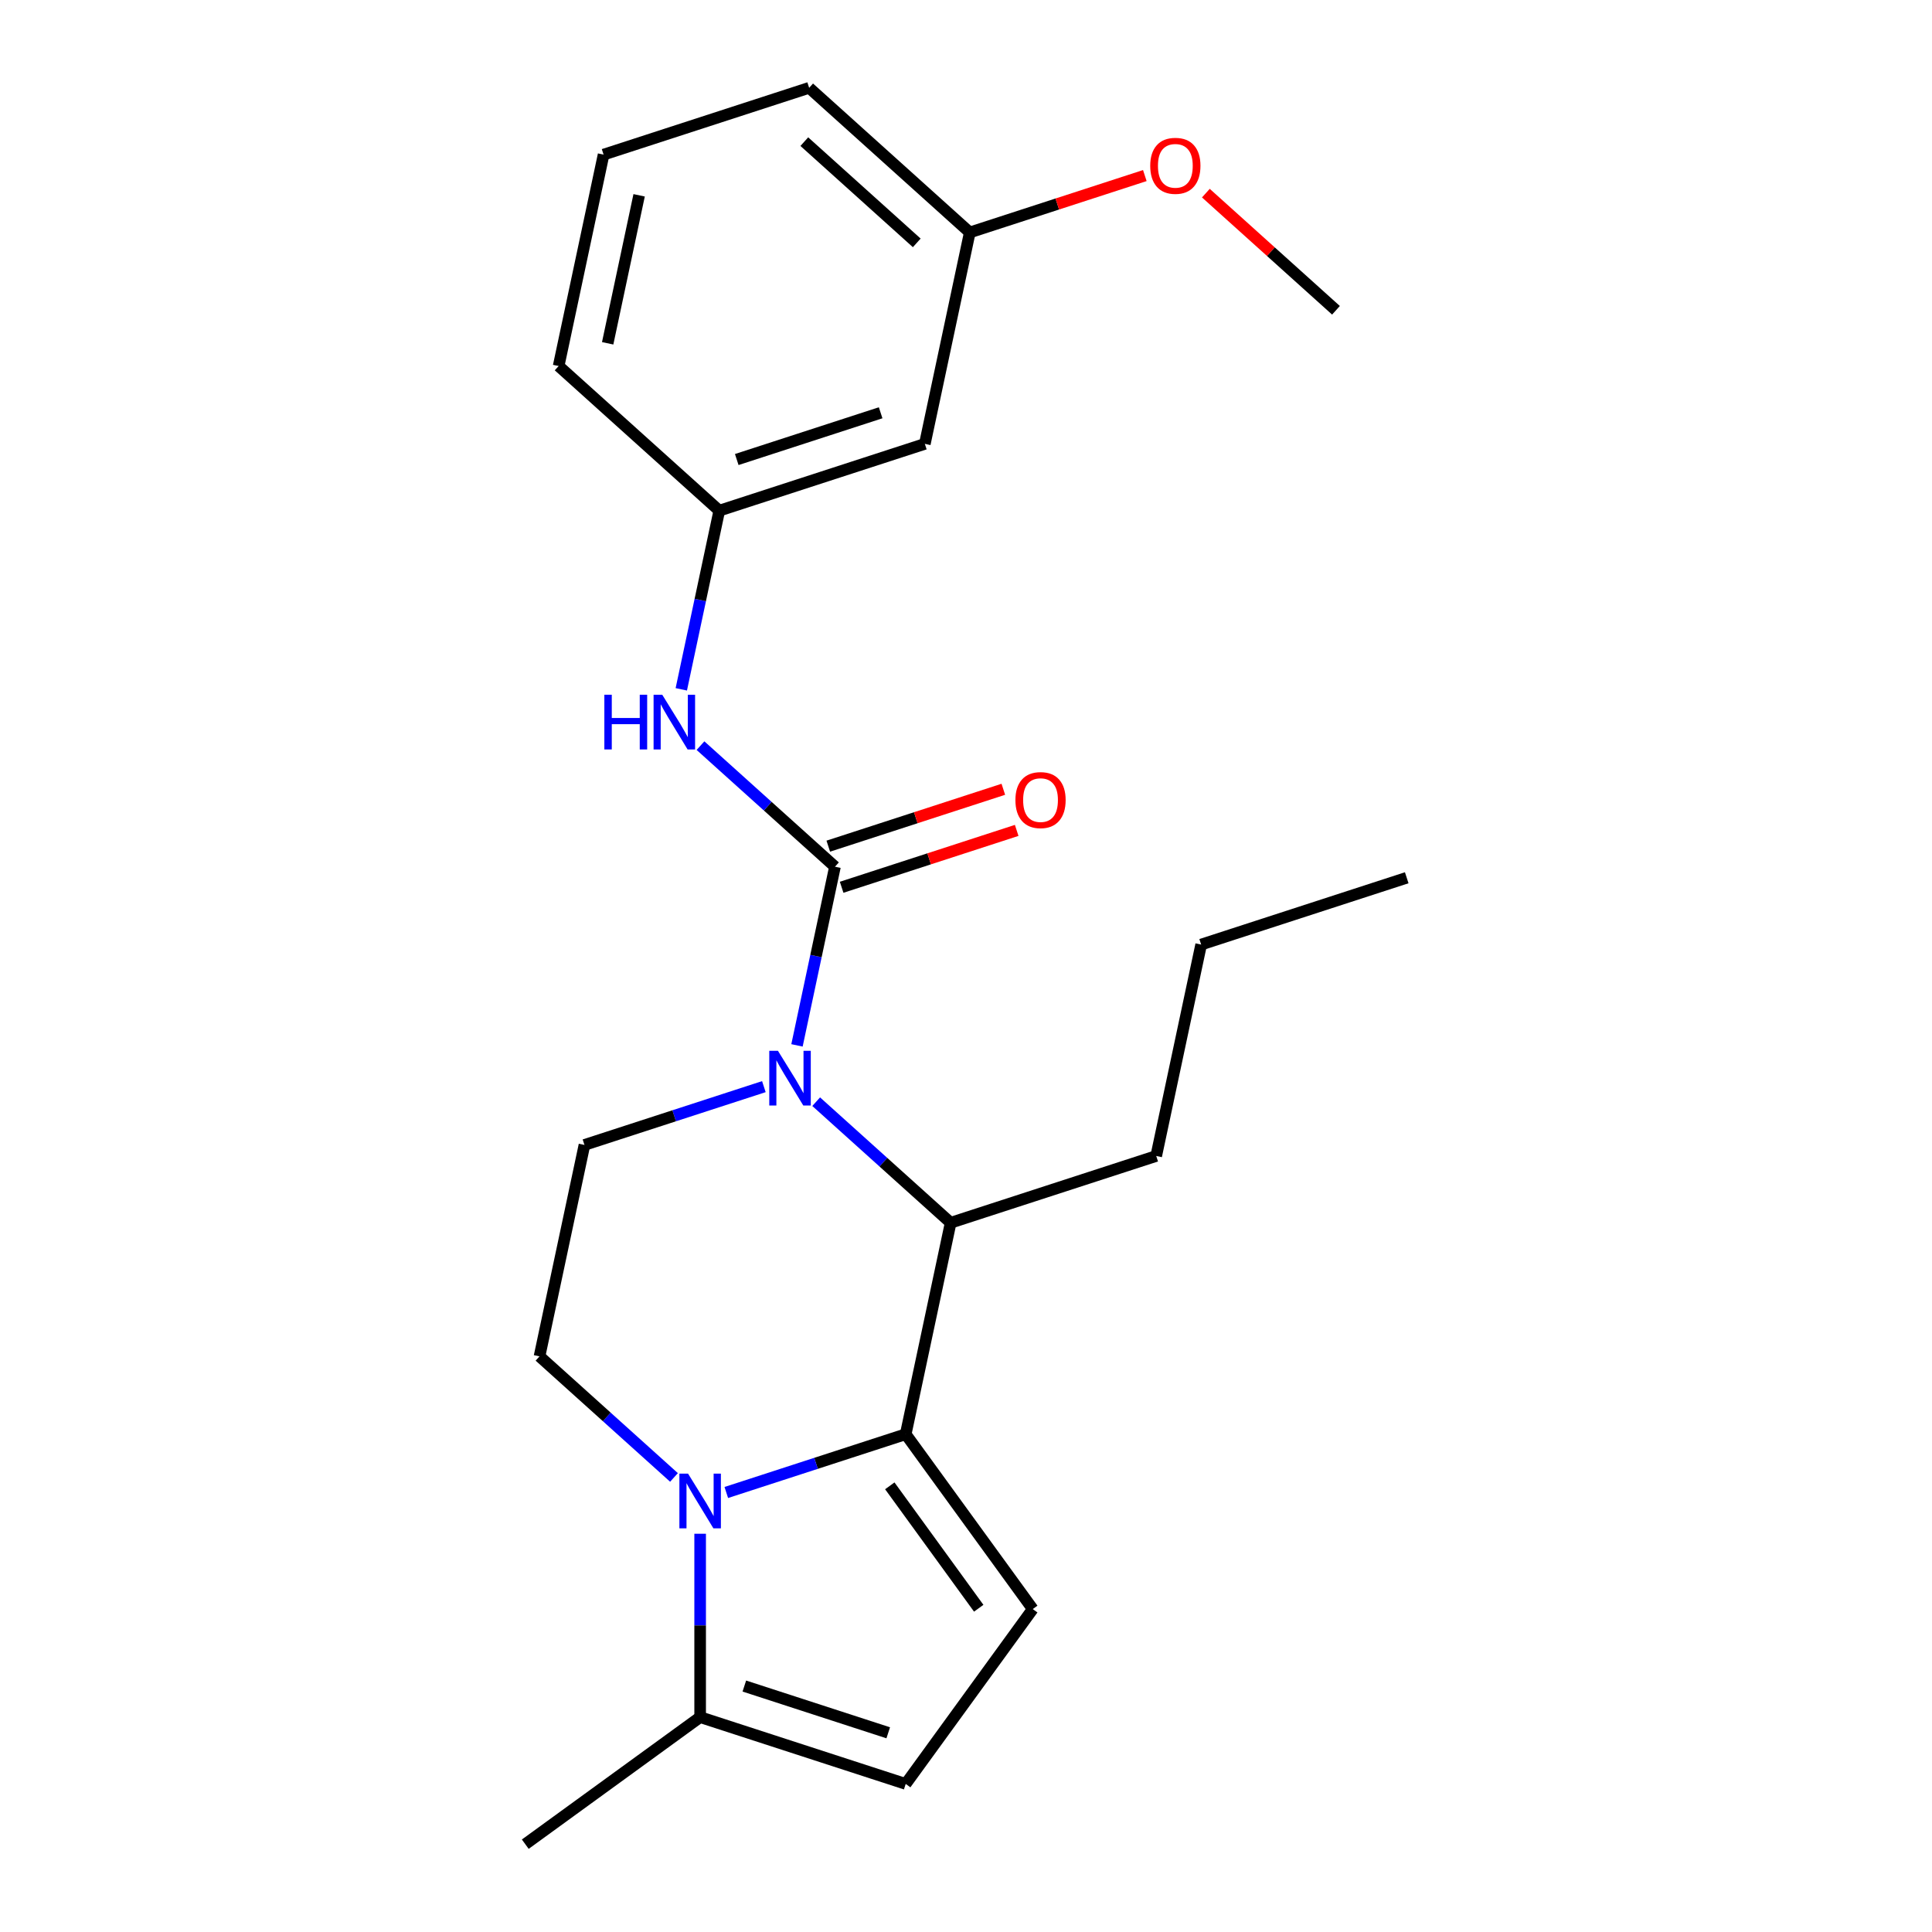 <?xml version='1.0' encoding='iso-8859-1'?>
<svg version='1.1' baseProfile='full'
              xmlns='http://www.w3.org/2000/svg'
                      xmlns:rdkit='http://www.rdkit.org/xml'
                      xmlns:xlink='http://www.w3.org/1999/xlink'
                  xml:space='preserve'
width='1000px' height='1000px' viewBox='0 0 1000 1000'>
<!-- END OF HEADER -->
<rect style='opacity:1.0;fill:#FFFFFF;stroke:none' width='1000' height='1000' x='0' y='0'> </rect>
<path class='bond-1' d='M 468.794,742.337 L 422.362,757.424' style='fill:none;fill-rule:evenodd;stroke:#000000;stroke-width:6px;stroke-linecap:butt;stroke-linejoin:miter;stroke-opacity:1' />
<path class='bond-1' d='M 422.362,757.424 L 375.929,772.51' style='fill:none;fill-rule:evenodd;stroke:#0000FF;stroke-width:6px;stroke-linecap:butt;stroke-linejoin:miter;stroke-opacity:1' />
<path class='bond-3' d='M 468.794,742.337 L 492.055,632.904' style='fill:none;fill-rule:evenodd;stroke:#000000;stroke-width:6px;stroke-linecap:butt;stroke-linejoin:miter;stroke-opacity:1' />
<path class='bond-4' d='M 468.794,742.337 L 534.554,832.847' style='fill:none;fill-rule:evenodd;stroke:#000000;stroke-width:6px;stroke-linecap:butt;stroke-linejoin:miter;stroke-opacity:1' />
<path class='bond-4' d='M 460.556,769.065 L 506.588,832.423' style='fill:none;fill-rule:evenodd;stroke:#000000;stroke-width:6px;stroke-linecap:butt;stroke-linejoin:miter;stroke-opacity:1' />
<path class='bond-0' d='M 422.451,570.233 L 457.253,601.569' style='fill:none;fill-rule:evenodd;stroke:#0000FF;stroke-width:6px;stroke-linecap:butt;stroke-linejoin:miter;stroke-opacity:1' />
<path class='bond-0' d='M 457.253,601.569 L 492.055,632.904' style='fill:none;fill-rule:evenodd;stroke:#000000;stroke-width:6px;stroke-linecap:butt;stroke-linejoin:miter;stroke-opacity:1' />
<path class='bond-2' d='M 412.518,541.087 L 422.346,494.849' style='fill:none;fill-rule:evenodd;stroke:#0000FF;stroke-width:6px;stroke-linecap:butt;stroke-linejoin:miter;stroke-opacity:1' />
<path class='bond-2' d='M 422.346,494.849 L 432.174,448.612' style='fill:none;fill-rule:evenodd;stroke:#000000;stroke-width:6px;stroke-linecap:butt;stroke-linejoin:miter;stroke-opacity:1' />
<path class='bond-9' d='M 395.377,562.443 L 348.944,577.529' style='fill:none;fill-rule:evenodd;stroke:#0000FF;stroke-width:6px;stroke-linecap:butt;stroke-linejoin:miter;stroke-opacity:1' />
<path class='bond-9' d='M 348.944,577.529 L 302.512,592.616' style='fill:none;fill-rule:evenodd;stroke:#000000;stroke-width:6px;stroke-linecap:butt;stroke-linejoin:miter;stroke-opacity:1' />
<path class='bond-5' d='M 362.393,793.866 L 362.393,841.326' style='fill:none;fill-rule:evenodd;stroke:#0000FF;stroke-width:6px;stroke-linecap:butt;stroke-linejoin:miter;stroke-opacity:1' />
<path class='bond-5' d='M 362.393,841.326 L 362.393,888.786' style='fill:none;fill-rule:evenodd;stroke:#000000;stroke-width:6px;stroke-linecap:butt;stroke-linejoin:miter;stroke-opacity:1' />
<path class='bond-8' d='M 348.856,764.72 L 314.054,733.384' style='fill:none;fill-rule:evenodd;stroke:#0000FF;stroke-width:6px;stroke-linecap:butt;stroke-linejoin:miter;stroke-opacity:1' />
<path class='bond-8' d='M 314.054,733.384 L 279.252,702.048' style='fill:none;fill-rule:evenodd;stroke:#000000;stroke-width:6px;stroke-linecap:butt;stroke-linejoin:miter;stroke-opacity:1' />
<path class='bond-6' d='M 432.174,448.612 L 397.372,417.276' style='fill:none;fill-rule:evenodd;stroke:#000000;stroke-width:6px;stroke-linecap:butt;stroke-linejoin:miter;stroke-opacity:1' />
<path class='bond-6' d='M 397.372,417.276 L 362.57,385.94' style='fill:none;fill-rule:evenodd;stroke:#0000FF;stroke-width:6px;stroke-linecap:butt;stroke-linejoin:miter;stroke-opacity:1' />
<path class='bond-10' d='M 435.631,459.252 L 480.934,444.532' style='fill:none;fill-rule:evenodd;stroke:#000000;stroke-width:6px;stroke-linecap:butt;stroke-linejoin:miter;stroke-opacity:1' />
<path class='bond-10' d='M 480.934,444.532 L 526.236,429.813' style='fill:none;fill-rule:evenodd;stroke:#FF0000;stroke-width:6px;stroke-linecap:butt;stroke-linejoin:miter;stroke-opacity:1' />
<path class='bond-10' d='M 428.717,437.972 L 474.019,423.252' style='fill:none;fill-rule:evenodd;stroke:#000000;stroke-width:6px;stroke-linecap:butt;stroke-linejoin:miter;stroke-opacity:1' />
<path class='bond-10' d='M 474.019,423.252 L 519.322,408.532' style='fill:none;fill-rule:evenodd;stroke:#FF0000;stroke-width:6px;stroke-linecap:butt;stroke-linejoin:miter;stroke-opacity:1' />
<path class='bond-14' d='M 492.055,632.904 L 598.456,598.333' style='fill:none;fill-rule:evenodd;stroke:#000000;stroke-width:6px;stroke-linecap:butt;stroke-linejoin:miter;stroke-opacity:1' />
<path class='bond-7' d='M 534.554,832.847 L 468.794,923.358' style='fill:none;fill-rule:evenodd;stroke:#000000;stroke-width:6px;stroke-linecap:butt;stroke-linejoin:miter;stroke-opacity:1' />
<path class='bond-16' d='M 362.393,888.786 L 271.882,954.545' style='fill:none;fill-rule:evenodd;stroke:#000000;stroke-width:6px;stroke-linecap:butt;stroke-linejoin:miter;stroke-opacity:1' />
<path class='bond-23' d='M 362.393,888.786 L 468.794,923.358' style='fill:none;fill-rule:evenodd;stroke:#000000;stroke-width:6px;stroke-linecap:butt;stroke-linejoin:miter;stroke-opacity:1' />
<path class='bond-23' d='M 385.267,872.691 L 459.748,896.892' style='fill:none;fill-rule:evenodd;stroke:#000000;stroke-width:6px;stroke-linecap:butt;stroke-linejoin:miter;stroke-opacity:1' />
<path class='bond-11' d='M 352.638,356.794 L 362.466,310.557' style='fill:none;fill-rule:evenodd;stroke:#0000FF;stroke-width:6px;stroke-linecap:butt;stroke-linejoin:miter;stroke-opacity:1' />
<path class='bond-11' d='M 362.466,310.557 L 372.294,264.319' style='fill:none;fill-rule:evenodd;stroke:#000000;stroke-width:6px;stroke-linecap:butt;stroke-linejoin:miter;stroke-opacity:1' />
<path class='bond-24' d='M 279.252,702.048 L 302.512,592.616' style='fill:none;fill-rule:evenodd;stroke:#000000;stroke-width:6px;stroke-linecap:butt;stroke-linejoin:miter;stroke-opacity:1' />
<path class='bond-12' d='M 372.294,264.319 L 478.695,229.747' style='fill:none;fill-rule:evenodd;stroke:#000000;stroke-width:6px;stroke-linecap:butt;stroke-linejoin:miter;stroke-opacity:1' />
<path class='bond-12' d='M 381.34,237.853 L 455.821,213.653' style='fill:none;fill-rule:evenodd;stroke:#000000;stroke-width:6px;stroke-linecap:butt;stroke-linejoin:miter;stroke-opacity:1' />
<path class='bond-18' d='M 372.294,264.319 L 289.153,189.459' style='fill:none;fill-rule:evenodd;stroke:#000000;stroke-width:6px;stroke-linecap:butt;stroke-linejoin:miter;stroke-opacity:1' />
<path class='bond-13' d='M 478.695,229.747 L 501.956,120.315' style='fill:none;fill-rule:evenodd;stroke:#000000;stroke-width:6px;stroke-linecap:butt;stroke-linejoin:miter;stroke-opacity:1' />
<path class='bond-15' d='M 501.956,120.315 L 547.258,105.595' style='fill:none;fill-rule:evenodd;stroke:#000000;stroke-width:6px;stroke-linecap:butt;stroke-linejoin:miter;stroke-opacity:1' />
<path class='bond-15' d='M 547.258,105.595 L 592.56,90.876' style='fill:none;fill-rule:evenodd;stroke:#FF0000;stroke-width:6px;stroke-linecap:butt;stroke-linejoin:miter;stroke-opacity:1' />
<path class='bond-25' d='M 501.956,120.315 L 418.815,45.455' style='fill:none;fill-rule:evenodd;stroke:#000000;stroke-width:6px;stroke-linecap:butt;stroke-linejoin:miter;stroke-opacity:1' />
<path class='bond-25' d='M 474.513,125.714 L 416.314,73.312' style='fill:none;fill-rule:evenodd;stroke:#000000;stroke-width:6px;stroke-linecap:butt;stroke-linejoin:miter;stroke-opacity:1' />
<path class='bond-21' d='M 598.456,598.333 L 621.716,488.9' style='fill:none;fill-rule:evenodd;stroke:#000000;stroke-width:6px;stroke-linecap:butt;stroke-linejoin:miter;stroke-opacity:1' />
<path class='bond-20' d='M 624.154,99.967 L 657.826,130.285' style='fill:none;fill-rule:evenodd;stroke:#FF0000;stroke-width:6px;stroke-linecap:butt;stroke-linejoin:miter;stroke-opacity:1' />
<path class='bond-20' d='M 657.826,130.285 L 691.498,160.603' style='fill:none;fill-rule:evenodd;stroke:#000000;stroke-width:6px;stroke-linecap:butt;stroke-linejoin:miter;stroke-opacity:1' />
<path class='bond-17' d='M 312.414,80.026 L 289.153,189.459' style='fill:none;fill-rule:evenodd;stroke:#000000;stroke-width:6px;stroke-linecap:butt;stroke-linejoin:miter;stroke-opacity:1' />
<path class='bond-17' d='M 330.811,101.093 L 314.529,177.696' style='fill:none;fill-rule:evenodd;stroke:#000000;stroke-width:6px;stroke-linecap:butt;stroke-linejoin:miter;stroke-opacity:1' />
<path class='bond-19' d='M 312.414,80.026 L 418.815,45.455' style='fill:none;fill-rule:evenodd;stroke:#000000;stroke-width:6px;stroke-linecap:butt;stroke-linejoin:miter;stroke-opacity:1' />
<path class='bond-22' d='M 621.716,488.9 L 728.118,454.328' style='fill:none;fill-rule:evenodd;stroke:#000000;stroke-width:6px;stroke-linecap:butt;stroke-linejoin:miter;stroke-opacity:1' />
<path  class='atom-1' d='M 402.654 543.884
L 411.934 558.884
Q 412.854 560.364, 414.334 563.044
Q 415.814 565.724, 415.894 565.884
L 415.894 543.884
L 419.654 543.884
L 419.654 572.204
L 415.774 572.204
L 405.814 555.804
Q 404.654 553.884, 403.414 551.684
Q 402.214 549.484, 401.854 548.804
L 401.854 572.204
L 398.174 572.204
L 398.174 543.884
L 402.654 543.884
' fill='#0000FF'/>
<path  class='atom-2' d='M 356.133 762.749
L 365.413 777.749
Q 366.333 779.229, 367.813 781.909
Q 369.293 784.589, 369.373 784.749
L 369.373 762.749
L 373.133 762.749
L 373.133 791.069
L 369.253 791.069
L 359.293 774.669
Q 358.133 772.749, 356.893 770.549
Q 355.693 768.349, 355.333 767.669
L 355.333 791.069
L 351.653 791.069
L 351.653 762.749
L 356.133 762.749
' fill='#0000FF'/>
<path  class='atom-7' d='M 312.813 359.591
L 316.653 359.591
L 316.653 371.631
L 331.133 371.631
L 331.133 359.591
L 334.973 359.591
L 334.973 387.911
L 331.133 387.911
L 331.133 374.831
L 316.653 374.831
L 316.653 387.911
L 312.813 387.911
L 312.813 359.591
' fill='#0000FF'/>
<path  class='atom-7' d='M 342.773 359.591
L 352.053 374.591
Q 352.973 376.071, 354.453 378.751
Q 355.933 381.431, 356.013 381.591
L 356.013 359.591
L 359.773 359.591
L 359.773 387.911
L 355.893 387.911
L 345.933 371.511
Q 344.773 369.591, 343.533 367.391
Q 342.333 365.191, 341.973 364.511
L 341.973 387.911
L 338.293 387.911
L 338.293 359.591
L 342.773 359.591
' fill='#0000FF'/>
<path  class='atom-11' d='M 525.576 414.12
Q 525.576 407.32, 528.936 403.52
Q 532.296 399.72, 538.576 399.72
Q 544.856 399.72, 548.216 403.52
Q 551.576 407.32, 551.576 414.12
Q 551.576 421, 548.176 424.92
Q 544.776 428.8, 538.576 428.8
Q 532.336 428.8, 528.936 424.92
Q 525.576 421.04, 525.576 414.12
M 538.576 425.6
Q 542.896 425.6, 545.216 422.72
Q 547.576 419.8, 547.576 414.12
Q 547.576 408.56, 545.216 405.76
Q 542.896 402.92, 538.576 402.92
Q 534.256 402.92, 531.896 405.72
Q 529.576 408.52, 529.576 414.12
Q 529.576 419.84, 531.896 422.72
Q 534.256 425.6, 538.576 425.6
' fill='#FF0000'/>
<path  class='atom-16' d='M 595.357 85.823
Q 595.357 79.023, 598.717 75.223
Q 602.077 71.423, 608.357 71.423
Q 614.637 71.423, 617.997 75.223
Q 621.357 79.023, 621.357 85.823
Q 621.357 92.703, 617.957 96.623
Q 614.557 100.503, 608.357 100.503
Q 602.117 100.503, 598.717 96.623
Q 595.357 92.743, 595.357 85.823
M 608.357 97.303
Q 612.677 97.303, 614.997 94.423
Q 617.357 91.503, 617.357 85.823
Q 617.357 80.263, 614.997 77.463
Q 612.677 74.623, 608.357 74.623
Q 604.037 74.623, 601.677 77.423
Q 599.357 80.223, 599.357 85.823
Q 599.357 91.543, 601.677 94.423
Q 604.037 97.303, 608.357 97.303
' fill='#FF0000'/>
</svg>
